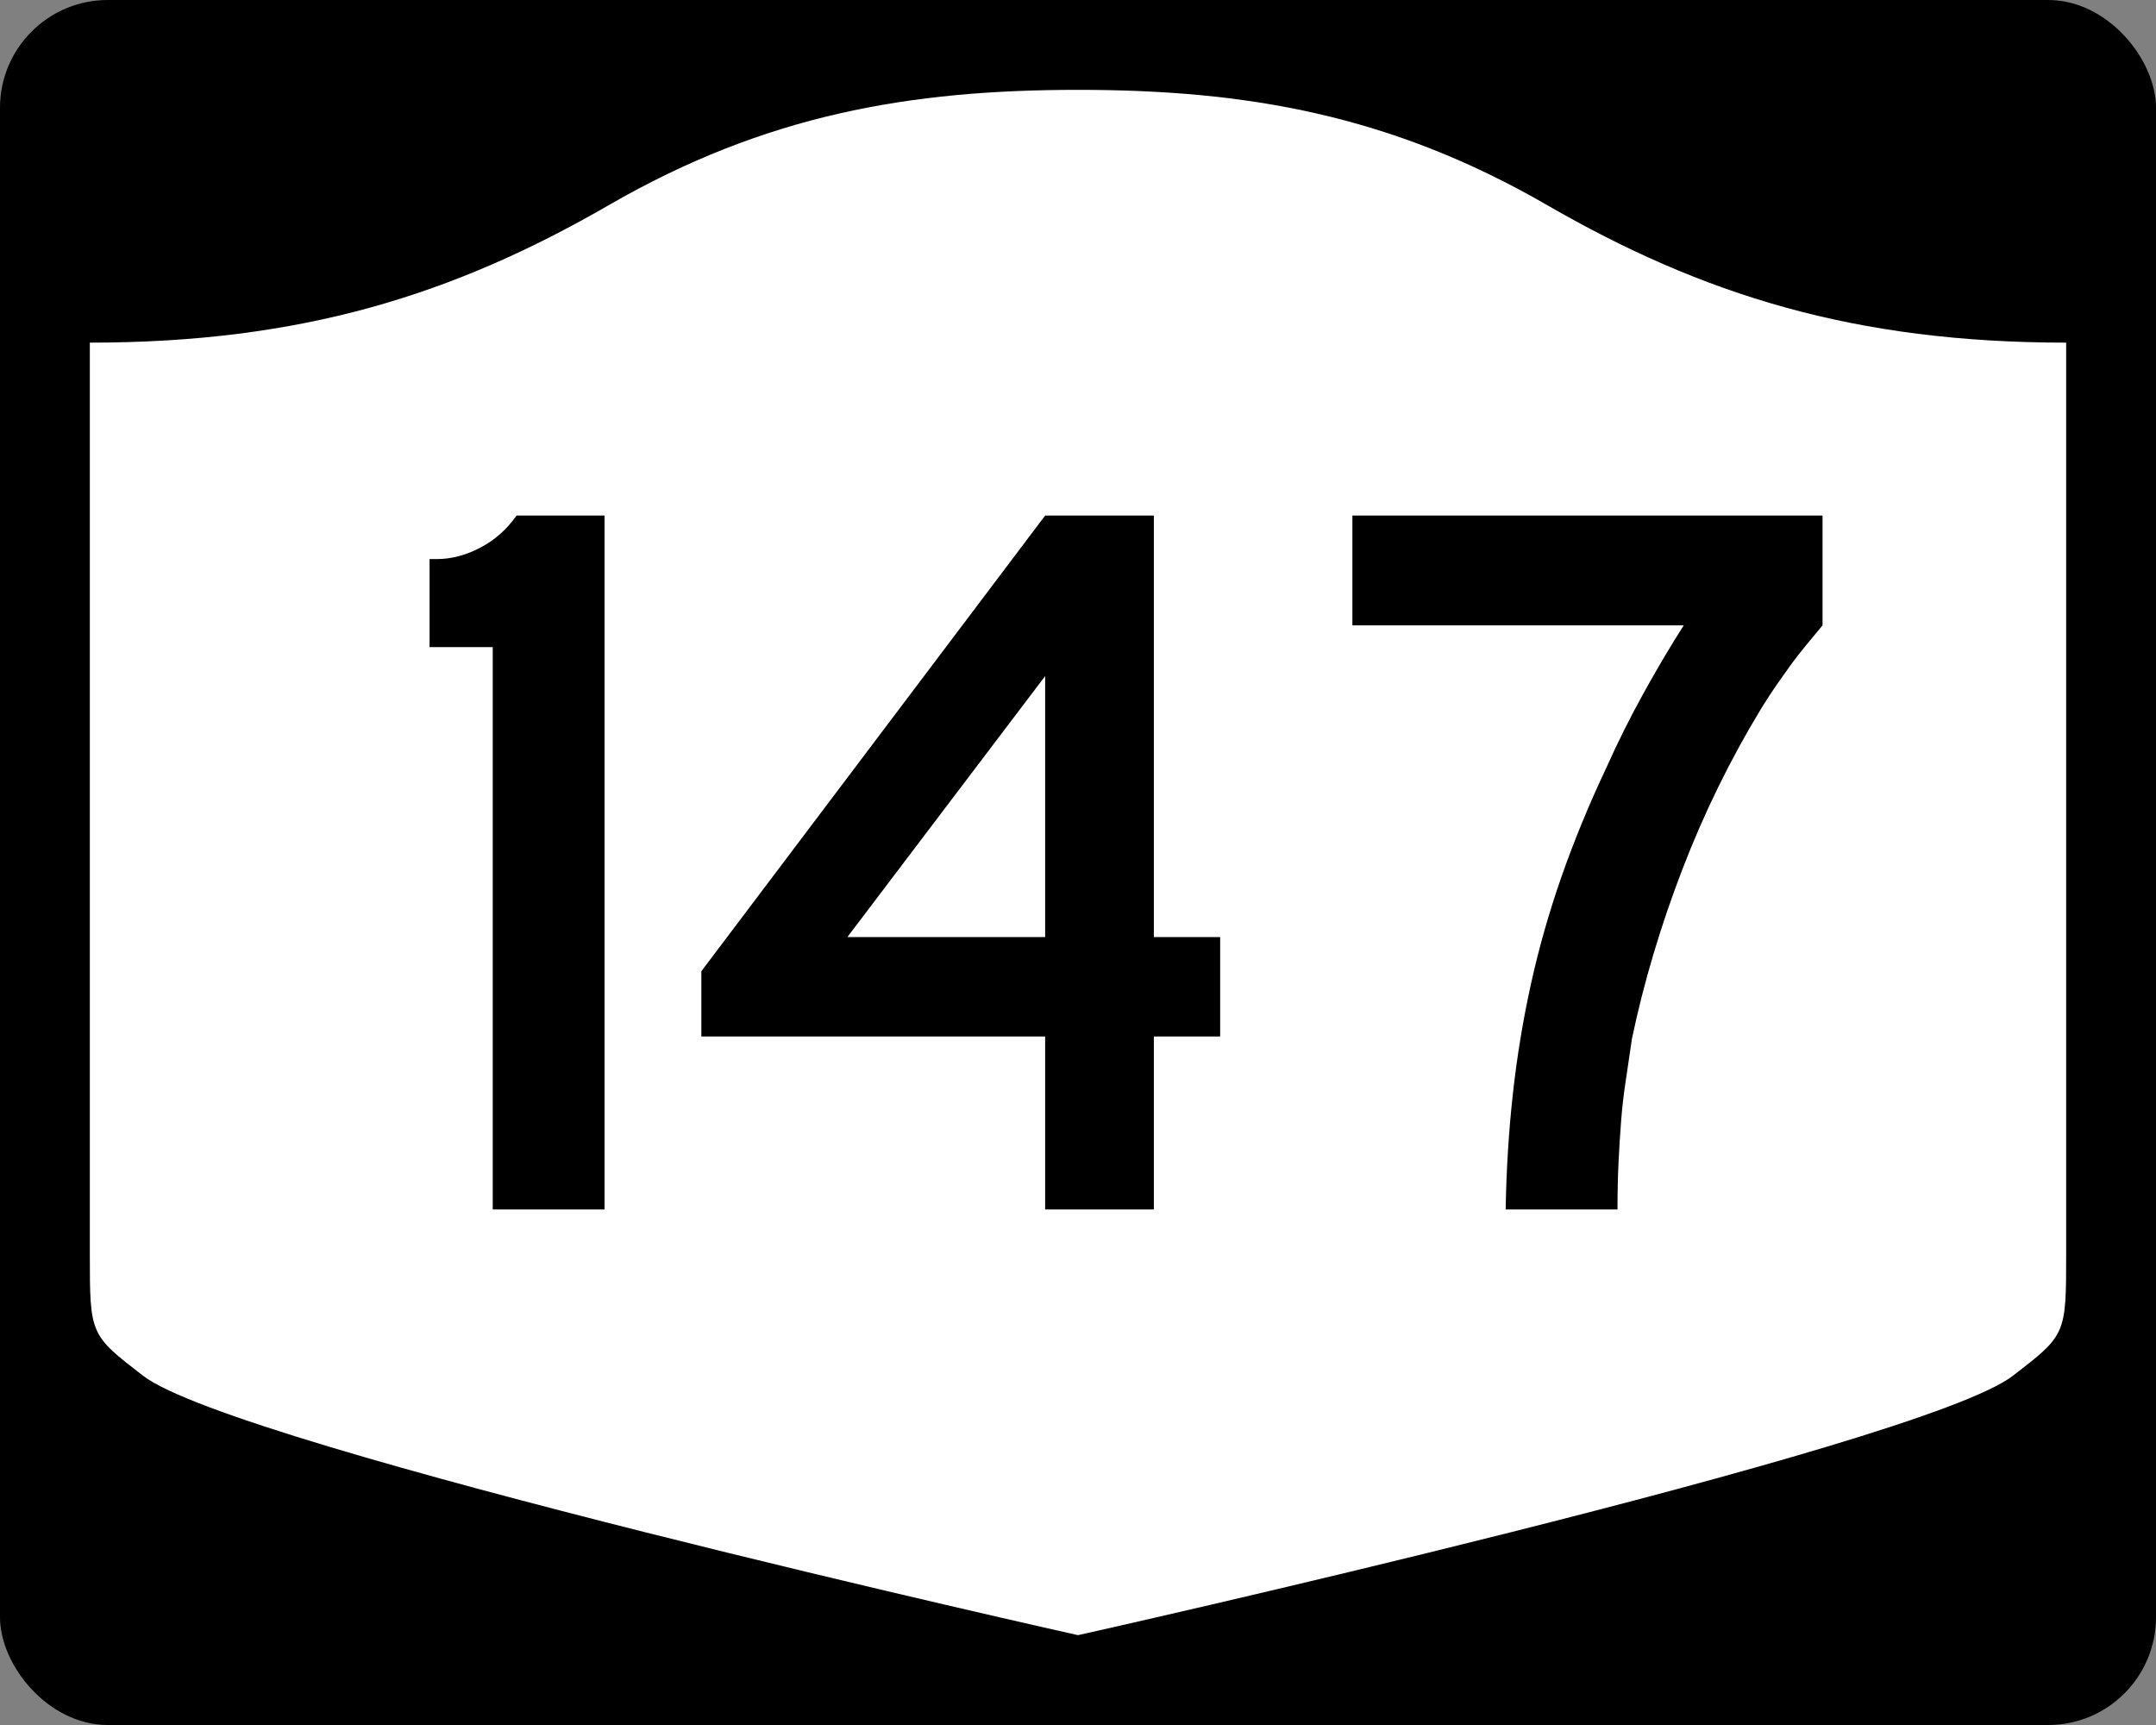 <?xml version="1.0" encoding="UTF-8" standalone="no"?>
<!-- Created with Inkscape (http://www.inkscape.org/) -->
<svg
   xmlns:svg="http://www.w3.org/2000/svg"
   xmlns="http://www.w3.org/2000/svg"
   version="1.0"
   width="750"
   height="600"
   id="svg3882">
  <rect width="100%" height="100%" fill="#808080" stroke="none"/>
  <defs
     id="defs3884" />
  <rect
     width="750"
     height="600"
     rx="37.5"
     ry="37.5"
     x="0"
     y="0"
     id="rect2398"
     style="fill:#000000;fill-opacity:1;stroke:none;stroke-width:22.5;stroke-linecap:square;stroke-linejoin:round;stroke-miterlimit:2;stroke-dasharray:none;stroke-dashoffset:0;stroke-opacity:1" />
  <path
     d="M 375,31.25 C 316.525,31.25 266.303,39.875 211.884,71.295 C 157.665,102.599 104.806,119.178 31.25,119.178 L 31.25,436.124 C 31.25,464.279 31.305,464.291 49.783,478.53 C 82.07,503.411 375,568.75 375,568.75 C 375,568.75 667.93,503.411 700.217,478.53 C 718.695,464.291 718.75,464.279 718.75,436.124 L 718.75,119.178 C 645.194,119.178 592.335,102.599 538.116,71.295 C 483.697,39.875 433.475,31.25 375,31.25 z"
     id="rect4804"
     style="fill:#ffffff;fill-opacity:1;stroke:none;stroke-width:22.5;stroke-linecap:square;stroke-linejoin:round;stroke-miterlimit:2;stroke-dasharray:none;stroke-dashoffset:0;stroke-opacity:1" />
  <path
     d="M 171.409,420.68 L 171.409,225.075 L 149.433,225.075 L 149.433,194.458 L 151.951,194.458 C 156.993,194.458 162.035,193.137 167.078,190.495 C 172.12,187.853 176.323,184.128 179.687,179.32 L 210.304,179.32 L 210.304,420.68 L 171.409,420.68 z M 401.39,360.524 L 401.39,420.68 L 363.573,420.68 L 363.573,360.524 L 243.976,360.524 L 243.976,337.823 L 363.573,179.32 L 401.39,179.32 L 401.39,325.939 L 424.454,325.939 L 424.454,360.524 L 401.39,360.524 z M 363.573,235.156 L 294.766,325.939 L 363.573,325.939 L 363.573,235.156 z M 633.999,217.511 C 631.836,220.15 629.854,222.55 628.051,224.712 C 626.248,226.874 624.566,229.036 623.005,231.198 C 621.444,233.36 619.824,235.641 618.146,238.041 C 616.468,240.442 614.665,243.203 612.737,246.325 C 601.935,264.098 592.751,282.83 585.188,302.523 C 577.625,322.216 571.798,341.788 567.709,361.239 C 566.99,366.281 566.272,371.144 565.554,375.827 C 564.836,380.51 564.295,385.193 563.932,389.876 C 563.57,394.559 563.269,399.364 563.031,404.289 C 562.793,409.214 562.674,414.677 562.674,420.68 L 523.768,420.68 C 524.01,406.747 524.851,393.299 526.291,380.334 C 527.731,367.369 529.831,354.643 532.59,342.154 C 535.35,329.666 538.891,317.238 543.215,304.87 C 547.539,292.503 552.703,279.954 558.705,267.223 C 562.787,258.099 567.23,249.213 572.035,240.564 C 576.839,231.916 581.403,224.232 585.727,217.511 L 470.45,217.511 L 470.45,179.32 L 633.999,179.32 L 633.999,217.511 L 633.999,217.511 z"
     id="text1421"
     style="font-size:5.403px;font-style:normal;font-weight:normal;line-height:125%;fill:#000000;fill-opacity:1;stroke:none;stroke-width:1px;stroke-linecap:butt;stroke-linejoin:miter;stroke-opacity:1;font-family:Bitstream Vera Sans" />
</svg>
